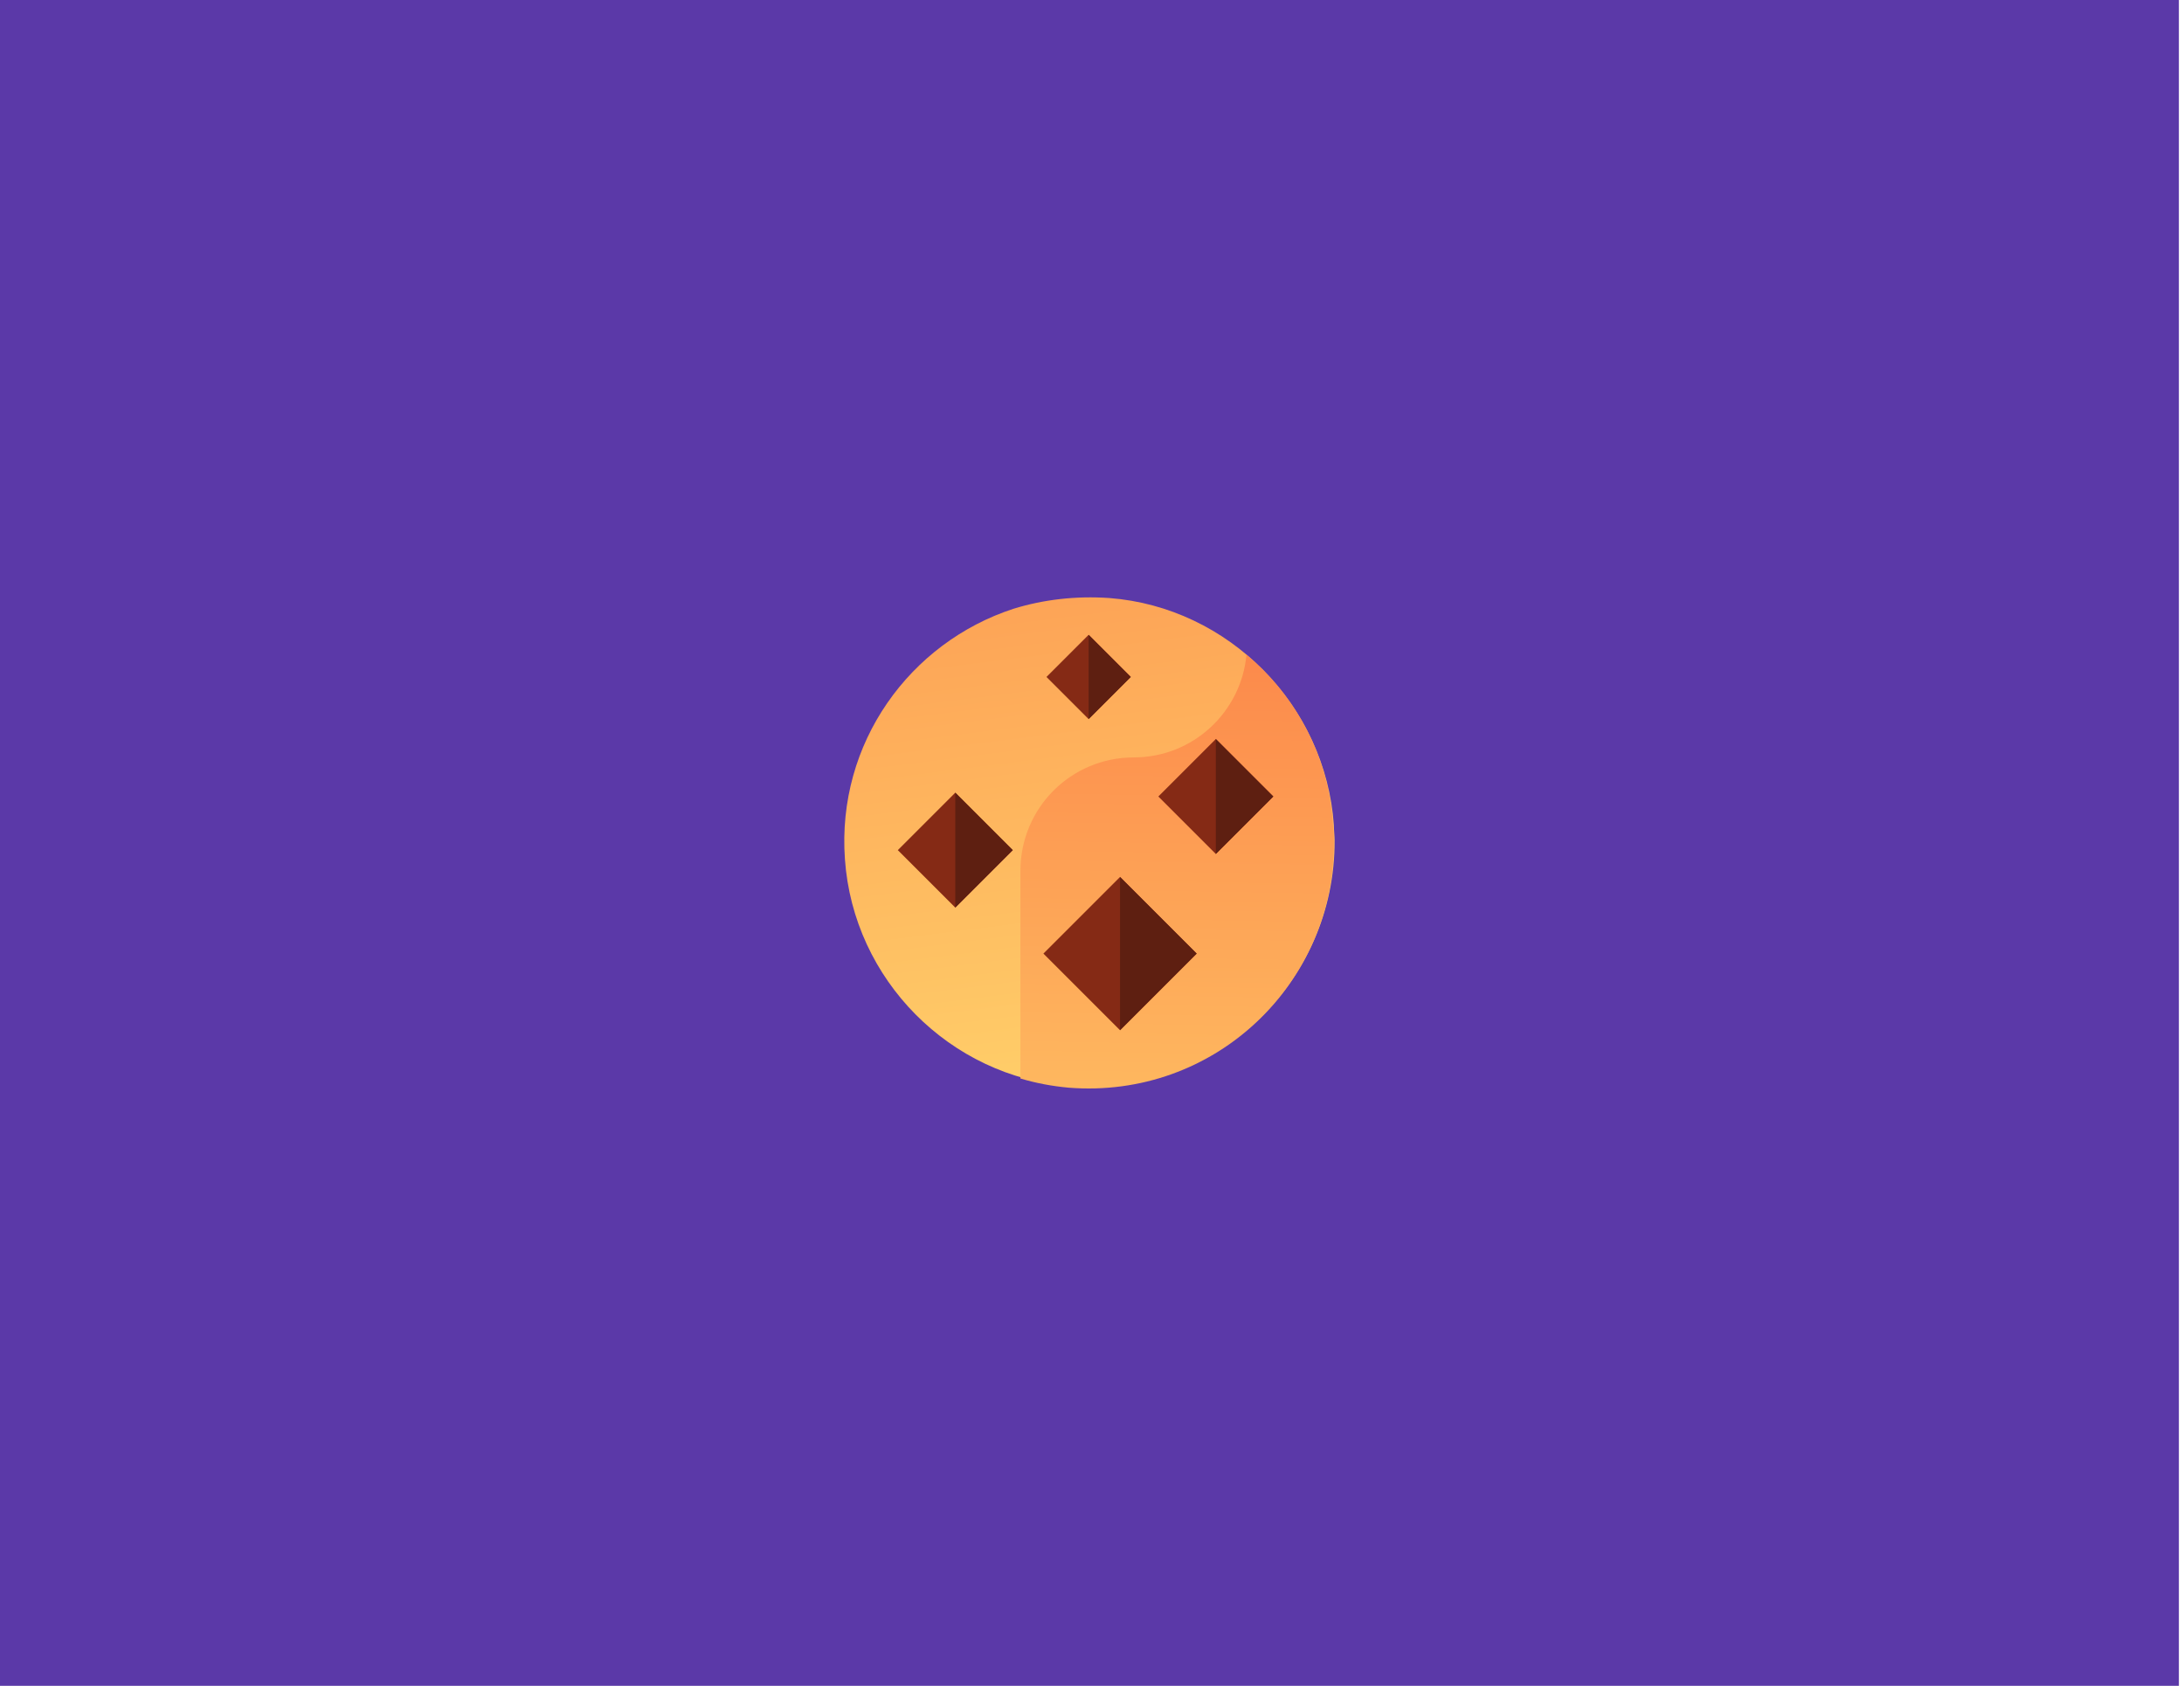 <svg width="285" height="220" viewBox="0 0 285 220" fill="none" xmlns="http://www.w3.org/2000/svg">
<rect width="284.333" height="220" fill="#5B39A8"/>
<path d="M174.06 107.641C172.96 92.041 160.36 79.241 144.76 78.041C140.36 77.741 136.16 78.241 132.26 79.441C118.76 83.841 109.16 96.941 110.26 112.141C111.36 127.841 123.96 140.541 139.56 141.741C158.56 143.241 174.26 128.241 174.16 109.641C174.16 109.041 174.06 108.341 174.06 107.641Z" fill="url(#paint0_linear)"/>
<path d="M162.659 85.441C161.959 92.941 155.659 98.841 147.959 98.841C139.759 98.841 133.159 105.441 133.159 113.641V140.741C135.159 141.341 137.259 141.741 139.459 141.941C158.459 143.441 174.159 128.441 174.059 109.841C174.059 109.141 174.059 108.541 173.959 107.841C173.459 98.841 169.159 90.841 162.659 85.441Z" fill="url(#paint1_linear)"/>
<path d="M146.159 114.441L136.159 124.441L146.159 134.441L156.159 124.441L146.159 114.441Z" fill="#852A15"/>
<path d="M142.06 82.841L136.56 88.341L142.06 93.841L147.56 88.341L142.06 82.841Z" fill="#852A15"/>
<path d="M124.659 103.441L117.159 110.941L124.659 118.441L132.159 110.941L124.659 103.441Z" fill="#852A15"/>
<path d="M158.659 111.441L166.159 103.941L158.659 96.441L151.159 103.941L158.659 111.441Z" fill="#852A15"/>
<path d="M132.159 110.941L124.659 103.441V118.441L132.159 110.941Z" fill="#5E1F11"/>
<path d="M142.06 82.841V93.841L147.56 88.341L142.06 82.841Z" fill="#5E1F11"/>
<path d="M158.659 111.441L166.159 103.941L158.659 96.441V111.441Z" fill="#5E1F11"/>
<path d="M146.159 114.441V134.441L156.159 124.441L146.159 114.441Z" fill="#5E1F11"/>
<defs>
<linearGradient id="paint0_linear" x1="146.975" y1="148.12" x2="132.343" y2="32.395" gradientUnits="userSpaceOnUse">
<stop stop-color="#FFD36B"/>
<stop offset="1" stop-color="#FC8549"/>
</linearGradient>
<linearGradient id="paint1_linear" x1="152.557" y1="176.664" x2="154.22" y2="79.562" gradientUnits="userSpaceOnUse">
<stop stop-color="#FFD36B"/>
<stop offset="1" stop-color="#FC8549"/>
</linearGradient>
</defs>
</svg>